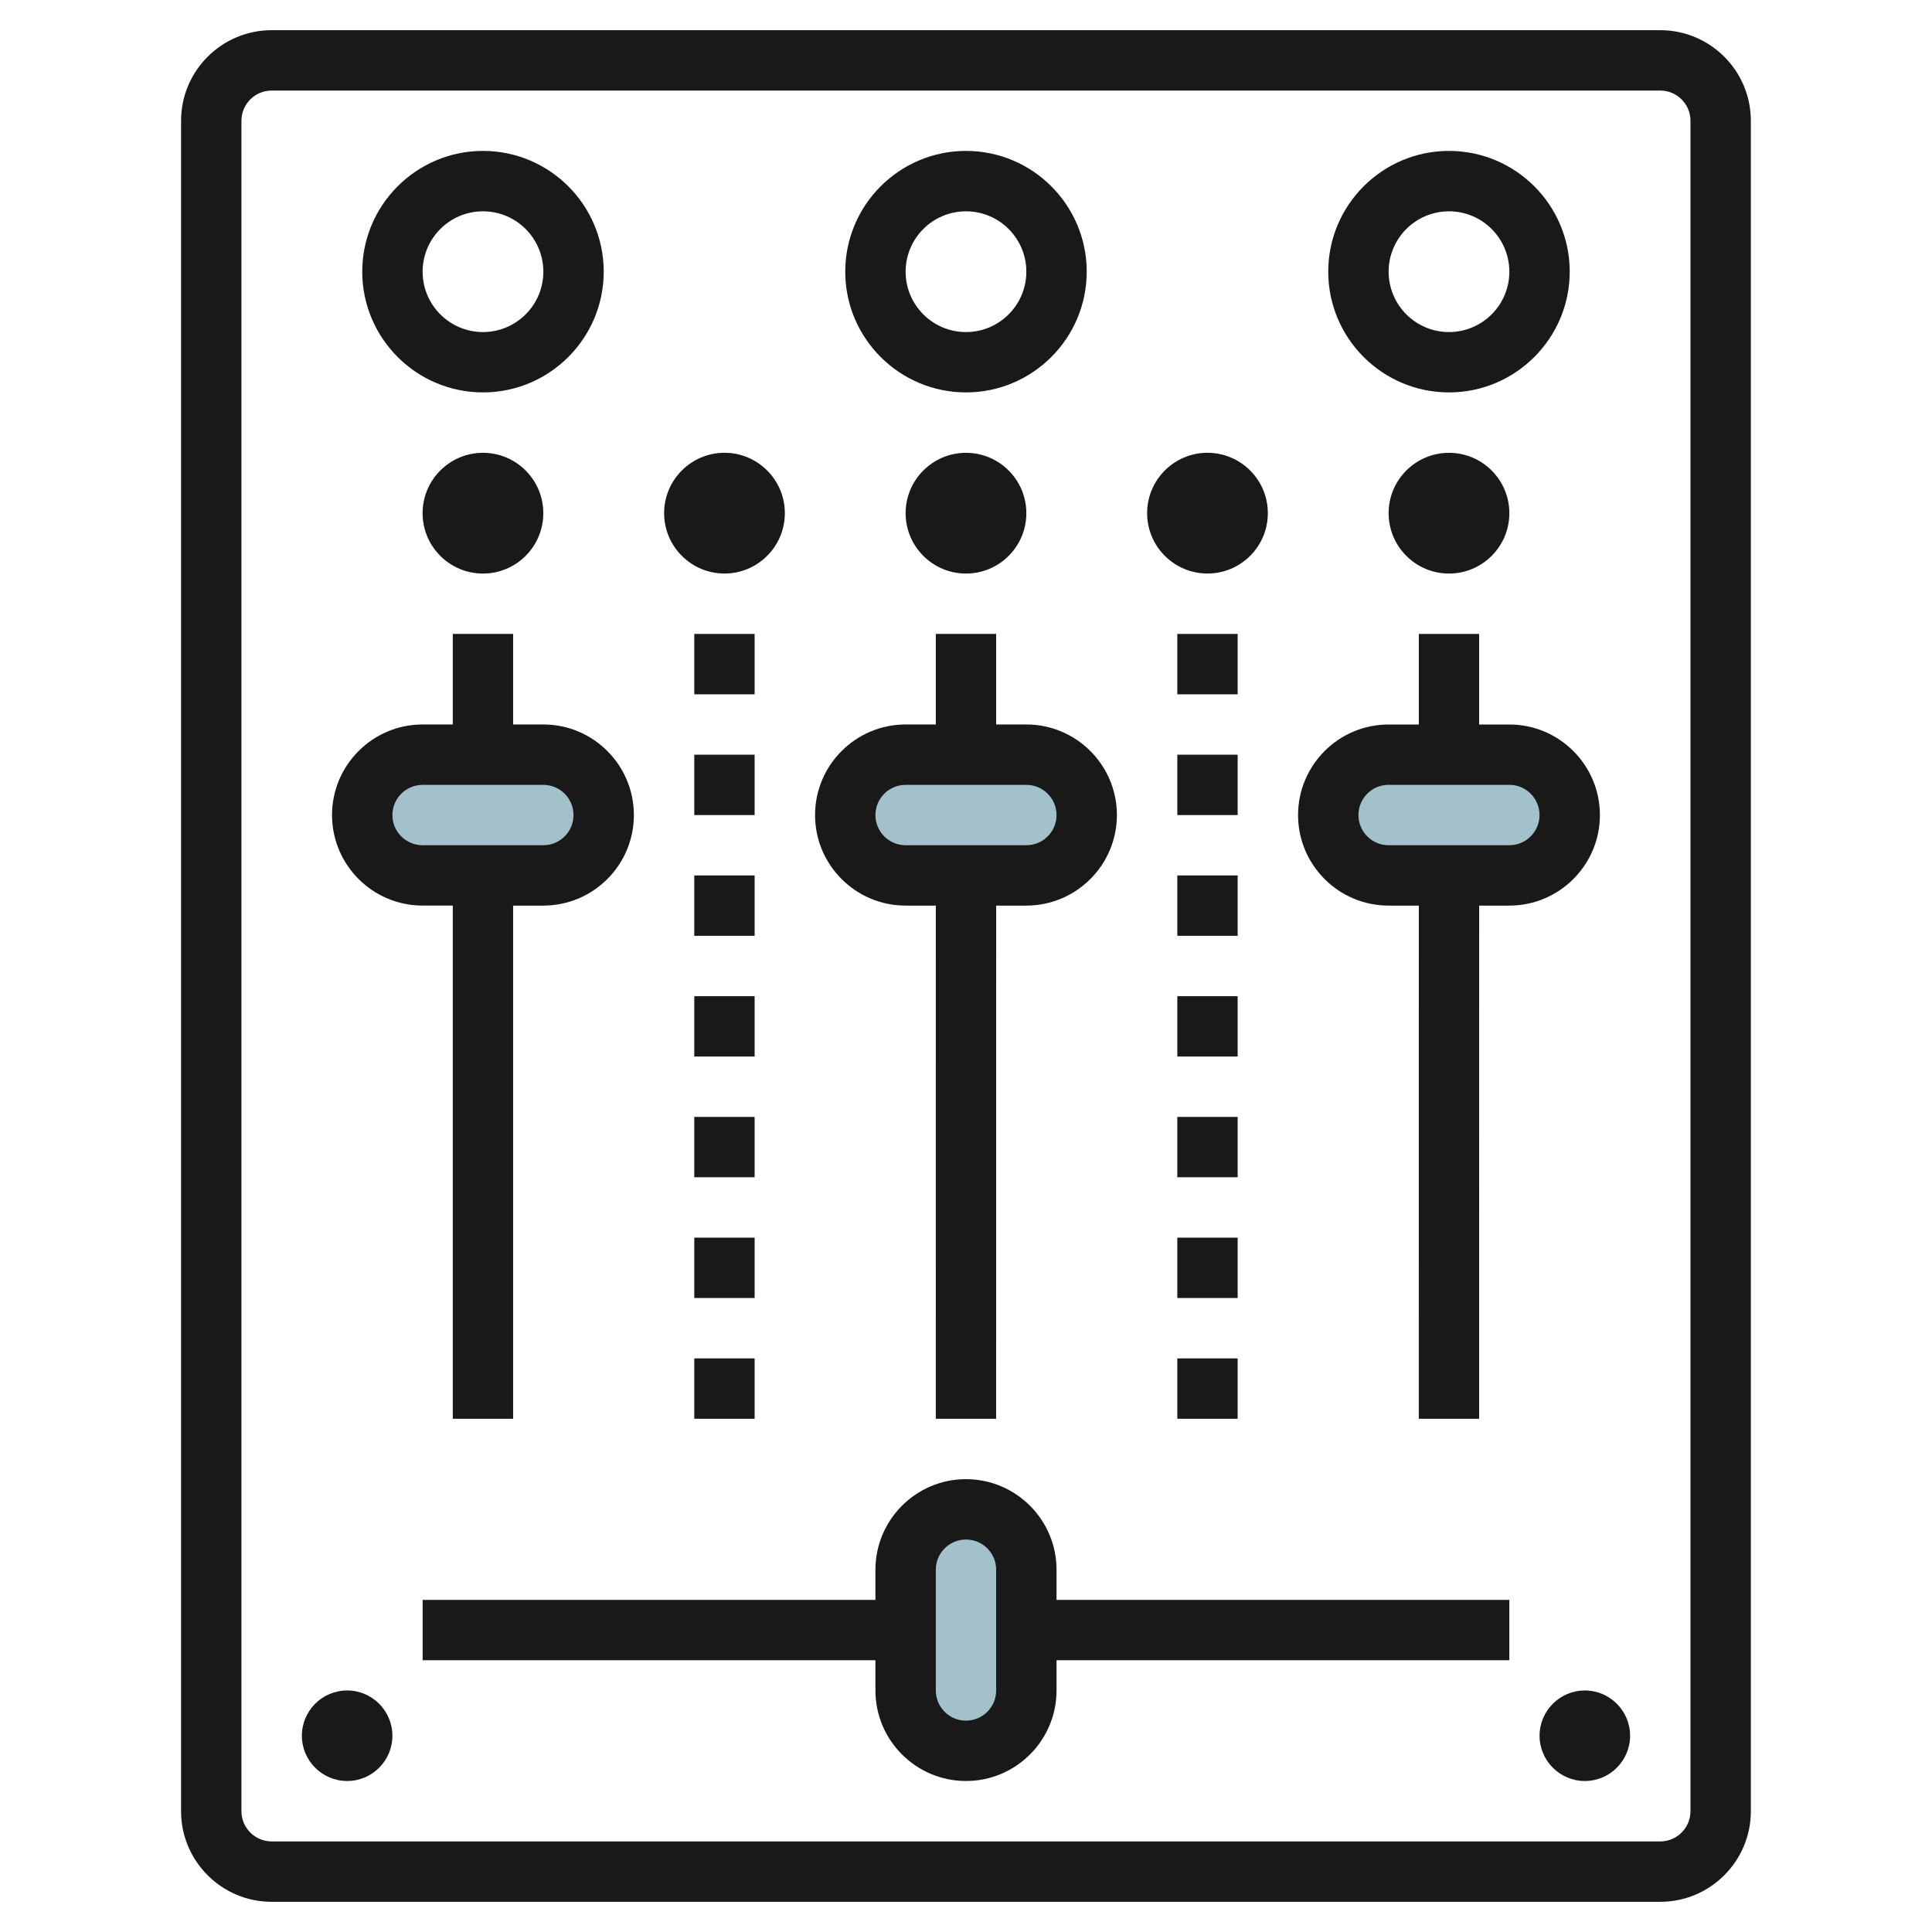 <svg id="Layer_3" enable-background="new 0 0 64 64" height="512" viewBox="0 0 64 64" width="512" xmlns="http://www.w3.org/2000/svg"><g><path d="m17.983 29h-4c-1.105 0-2-.895-2-2 0-1.105.895-2 2-2h4c1.105 0 2 .895 2 2 0 1.105-.896 2-2 2z" fill="#a3c1ca"/><path d="m33.983 29h-4c-1.105 0-2-.895-2-2 0-1.105.895-2 2-2h4c1.105 0 2 .895 2 2 0 1.105-.896 2-2 2z" fill="#a3c1ca"/><path d="m49.983 29h-4c-1.105 0-2-.895-2-2 0-1.105.895-2 2-2h4c1.105 0 2 .895 2 2 0 1.105-.896 2-2 2z" fill="#a3c1ca"/><path d="m31.983 58c-1.105 0-2-.895-2-2v-4c0-1.105.895-2 2-2 1.105 0 2 .895 2 2v4c0 1.105-.896 2-2 2z" fill="#a3c1ca"/><g fill="#191919"><path d="m54.999 1h-46.001c-1.653 0-3 1.346-3 3v56c0 1.653 1.347 3 3 3h46.001c1.653 0 3-1.347 3-3v-56c0-1.655-1.347-3-3-3zm1 58.999c0 .551-.449 1-1 1h-46.001c-.551 0-1-.449-1-1v-55.999c0-.552.449-1 1-1h46.001c.551 0 1 .448 1 1z"/><path d="m16 12.999c2.205 0 3.999-1.794 3.999-4s-1.794-4-3.999-4c-2.206 0-4 1.794-4 4s1.794 4 4 4zm0-5.999c1.103 0 1.999.897 1.999 2s-.896 2-1.999 2c-1.104 0-2-.897-2-2 0-1.104.896-2 2-2z"/><path d="m48 12.999c2.205 0 3.999-1.794 3.999-4s-1.794-4-3.999-4c-2.206 0-4 1.794-4 4s1.794 4 4 4zm0-5.999c1.103 0 1.999.897 1.999 2s-.896 2-1.999 2c-1.104 0-2-.897-2-2 0-1.104.896-2 2-2z"/><path d="m32 12.999c2.205 0 3.999-1.794 3.999-4s-1.794-4-3.999-4c-2.206 0-4 1.794-4 4s1.794 4 4 4zm0-5.999c1.103 0 1.999.897 1.999 2s-.896 2-1.999 2c-1.104 0-2-.897-2-2 0-1.104.896-2 2-2z"/><path d="m14.999 46.998h1.999v-16.999h1.002c1.653 0 2.998-1.346 2.998-3s-1.345-3-2.998-3h-1.002v-3h-1.999v3h-1c-1.654 0-3 1.346-3 3s1.346 2.999 3 2.999h1zm-2-19.998c0-.552.448-1 1-1h4.001c.551 0 .998.449.998 1s-.447.999-.998.999h-4.001c-.552 0-1-.448-1-.999z"/><path d="m29.998 29.999h1.002l-.001 16.999 1.999.001.002-17h.999c1.654 0 3-1.346 3-3s-1.346-3-3-3h-1v-3h-1.999v3h-1.002c-1.653.001-2.998 1.346-2.998 3.001 0 1.654 1.345 2.999 2.998 2.999zm0-3.999h4.001c.552 0 1 .449 1 1s-.448.999-1 .999h-4.001c-.551 0-.998-.448-.998-1 0-.551.447-.999.998-.999z"/><path d="m52.999 27c0-1.654-1.346-3-3-3h-1v-3h-1.999v3h-1.002c-1.653 0-2.998 1.345-2.998 3 0 1.654 1.345 2.999 2.998 2.999h1.002l-.001 16.999 1.999.001.002-17h.999c1.654 0 3-1.346 3-2.999zm-3 .999h-4.001c-.551 0-.998-.448-.998-1s.447-1 .998-1h4.001c.552 0 1 .449 1 1 0 .552-.448 1-1 1z"/><path d="m34.999 51.999c0-1.654-1.346-3-3.001-3-1.653 0-2.998 1.346-2.998 3v1h-15v1.999h15v1.002c0 1.653 1.346 2.998 3 2.998 1.653 0 2.999-1.345 2.999-2.998v-1.002h15v-1.999h-15zm-2 4.001c0 .551-.448.998-.999.998h-.002c-.551 0-.998-.447-.998-.998v-4.001c0-.552.448-1 1-1 .551 0 .999.448.999 1z"/><path d="m13.999 17c0 1.103.896 2 2 2 1.103 0 1.999-.897 1.999-2s-.896-2-1.999-2-2 .896-2 2z"/><path d="m30 17c0 1.103.896 2 2 2 1.103 0 1.999-.897 1.999-2s-.896-2-1.999-2c-1.104 0-2 .896-2 2z"/><path d="m24 18.999c1.103 0 1.999-.897 1.999-2s-.896-2-1.999-2c-1.104 0-2 .897-2 2s.896 2 2 2z"/><path d="m40 18.999c1.103 0 1.999-.897 1.999-2s-.896-2-1.999-2c-1.104 0-2 .897-2 2s.896 2 2 2z"/><path d="m46 17c0 1.103.896 2 2 2 1.103 0 1.999-.897 1.999-2s-.896-2-1.999-2c-1.104 0-2 .896-2 2z"/><path d="m22.999 25h1.999v2h-1.999z"/><path d="m22.999 21h1.999v2h-1.999z"/><path d="m22.999 29h1.999v2h-1.999z"/><path d="m22.999 33h1.999v1.999h-1.999z"/><path d="m22.999 36.999h1.999v1.999h-1.999z"/><path d="m22.999 40.999h1.999v1.999h-1.999z"/><path d="m22.999 44.999h1.999v1.999h-1.999z"/><path d="m39 25h1.999v2h-1.999z"/><path d="m39 21h1.999v2h-1.999z"/><path d="m39 29h1.999v2h-1.999z"/><path d="m39 33h1.999v1.999h-1.999z"/><path d="m39 36.999h1.999v1.999h-1.999z"/><path d="m39 40.999h1.999v1.999h-1.999z"/><path d="m39 44.999h1.999v1.999h-1.999z"/><path d="m52.5 55.999c-.827 0-1.5.673-1.5 1.5 0 .826.673 1.499 1.5 1.499.826 0 1.499-.673 1.499-1.499 0-.827-.673-1.5-1.499-1.5z"/><path d="m11.5 55.999c-.827 0-1.5.673-1.5 1.5 0 .826.673 1.499 1.5 1.499.826 0 1.499-.673 1.499-1.499 0-.827-.673-1.5-1.499-1.5z"/></g></g></svg>